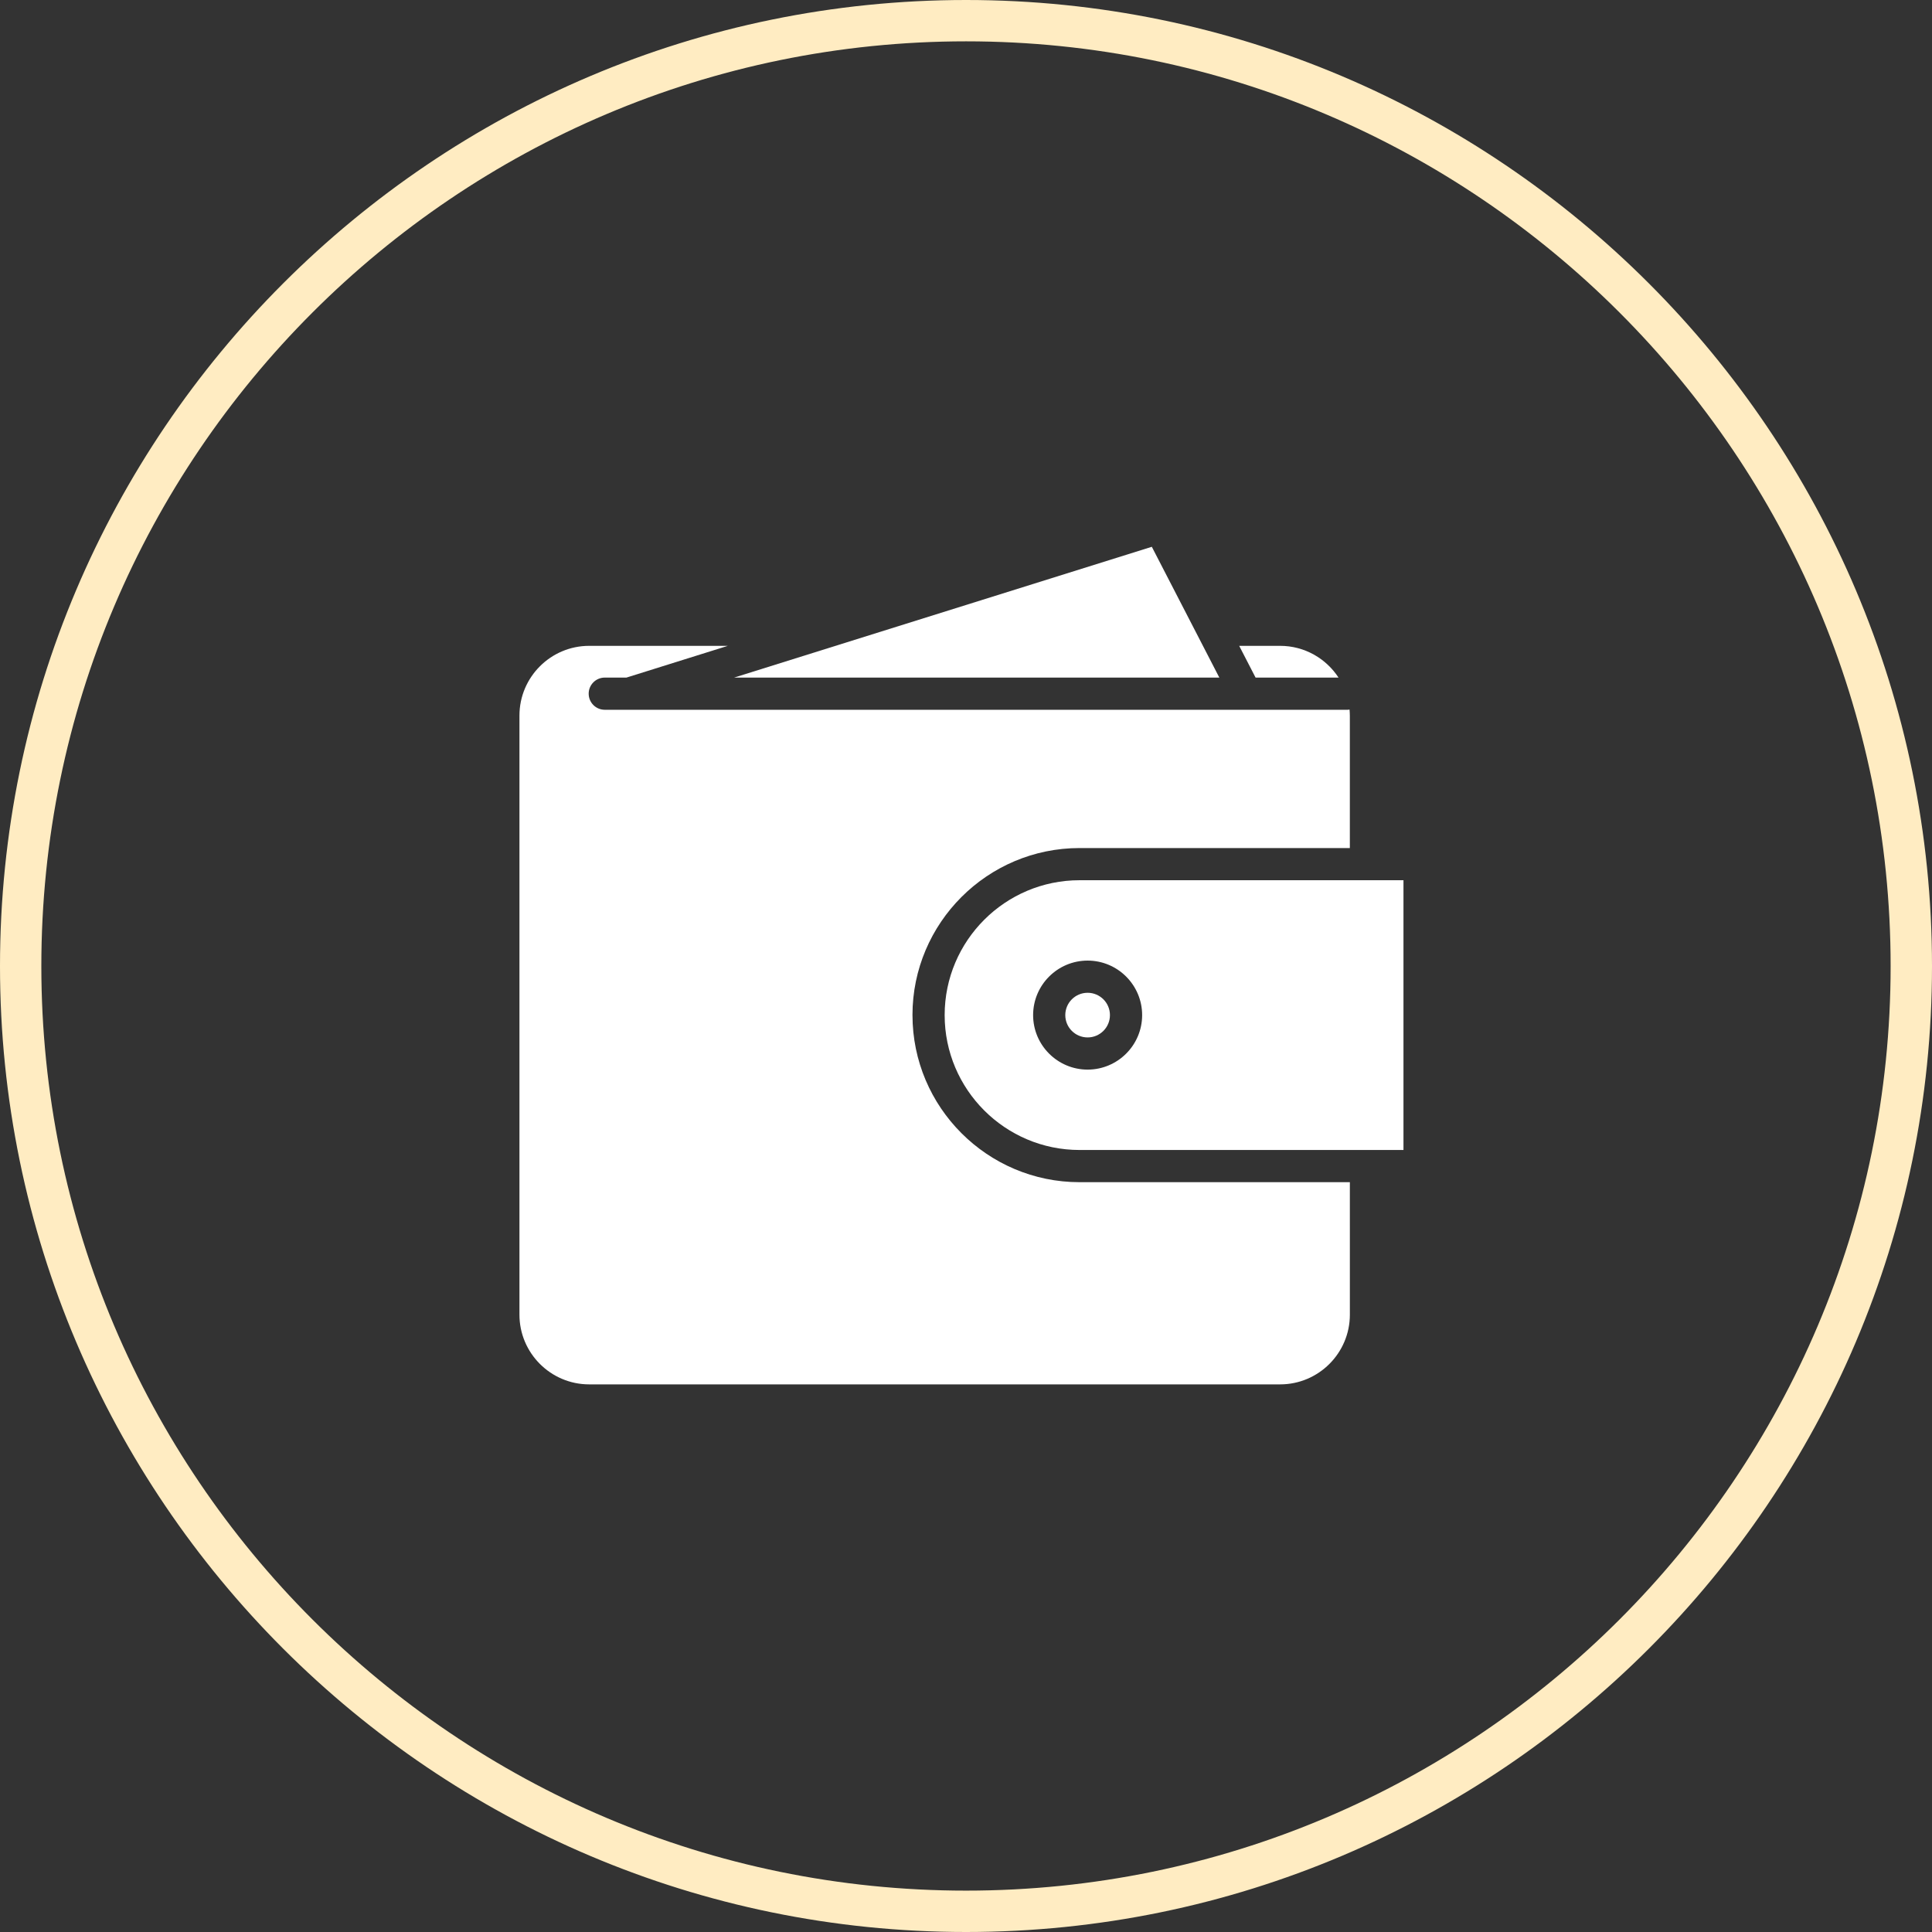 <?xml version="1.0" encoding="UTF-8"?> <svg xmlns="http://www.w3.org/2000/svg" width="212" height="212" viewBox="0 0 212 212" fill="none"><rect x="0" y="0" width="212" height="212" fill="#333333" stroke="none"/> <path d="M106.009 212C47.555 212 0 164.454 0 106.009C0 47.555 47.555 0 106.009 0C164.454 0 212 47.555 212 106.009C212 164.449 164.449 212 106.009 212ZM106.009 4.536C50.058 4.536 4.536 50.054 4.536 106.009C4.536 161.951 50.054 207.46 106.009 207.46C161.951 207.46 207.46 161.946 207.46 106.009C207.46 50.058 161.946 4.536 106.009 4.536Z" fill="#FFECC2"></path> <path d="M146.877 74.352C145.51 72.259 143.15 70.869 140.47 70.869H135.978L137.775 74.352H146.877Z" fill="white"></path> <path d="M100.126 111.389C100.126 101.281 108.349 93.057 118.46 93.057H148.119V78.521C148.119 78.299 148.104 78.08 148.087 77.863C148.018 77.871 147.951 77.884 147.881 77.884H69.014H69.01H69.007H66.362C65.386 77.884 64.596 77.093 64.596 76.118C64.596 75.143 65.386 74.352 66.362 74.352H68.739L79.864 70.869H64.652C60.433 70.869 57 74.302 57 78.521V144.257C57 148.477 60.433 151.909 64.652 151.909H140.47C144.689 151.909 148.122 148.477 148.122 144.257L148.121 129.722H118.462C108.352 129.722 100.128 121.498 100.128 111.39L100.126 111.389Z" fill="white"></path> <path d="M121.795 111.389C121.795 112.742 120.697 113.838 119.345 113.838C117.992 113.838 116.895 112.742 116.895 111.389C116.895 110.036 117.992 108.939 119.345 108.939C120.697 108.939 121.795 110.036 121.795 111.389Z" fill="white"></path> <path d="M126.39 60L80.557 74.352H133.798L126.39 60Z" fill="white"></path> <path d="M118.46 96.588C110.298 96.588 103.658 103.227 103.658 111.389C103.658 119.55 110.299 126.189 118.46 126.189H154.004V96.588L118.46 96.588ZM119.345 117.369C116.048 117.369 113.365 114.687 113.365 111.389C113.365 108.09 116.047 105.407 119.345 105.407C122.644 105.407 125.328 108.09 125.328 111.389C125.328 114.686 122.643 117.369 119.345 117.369Z" fill="white"></path> </svg> 